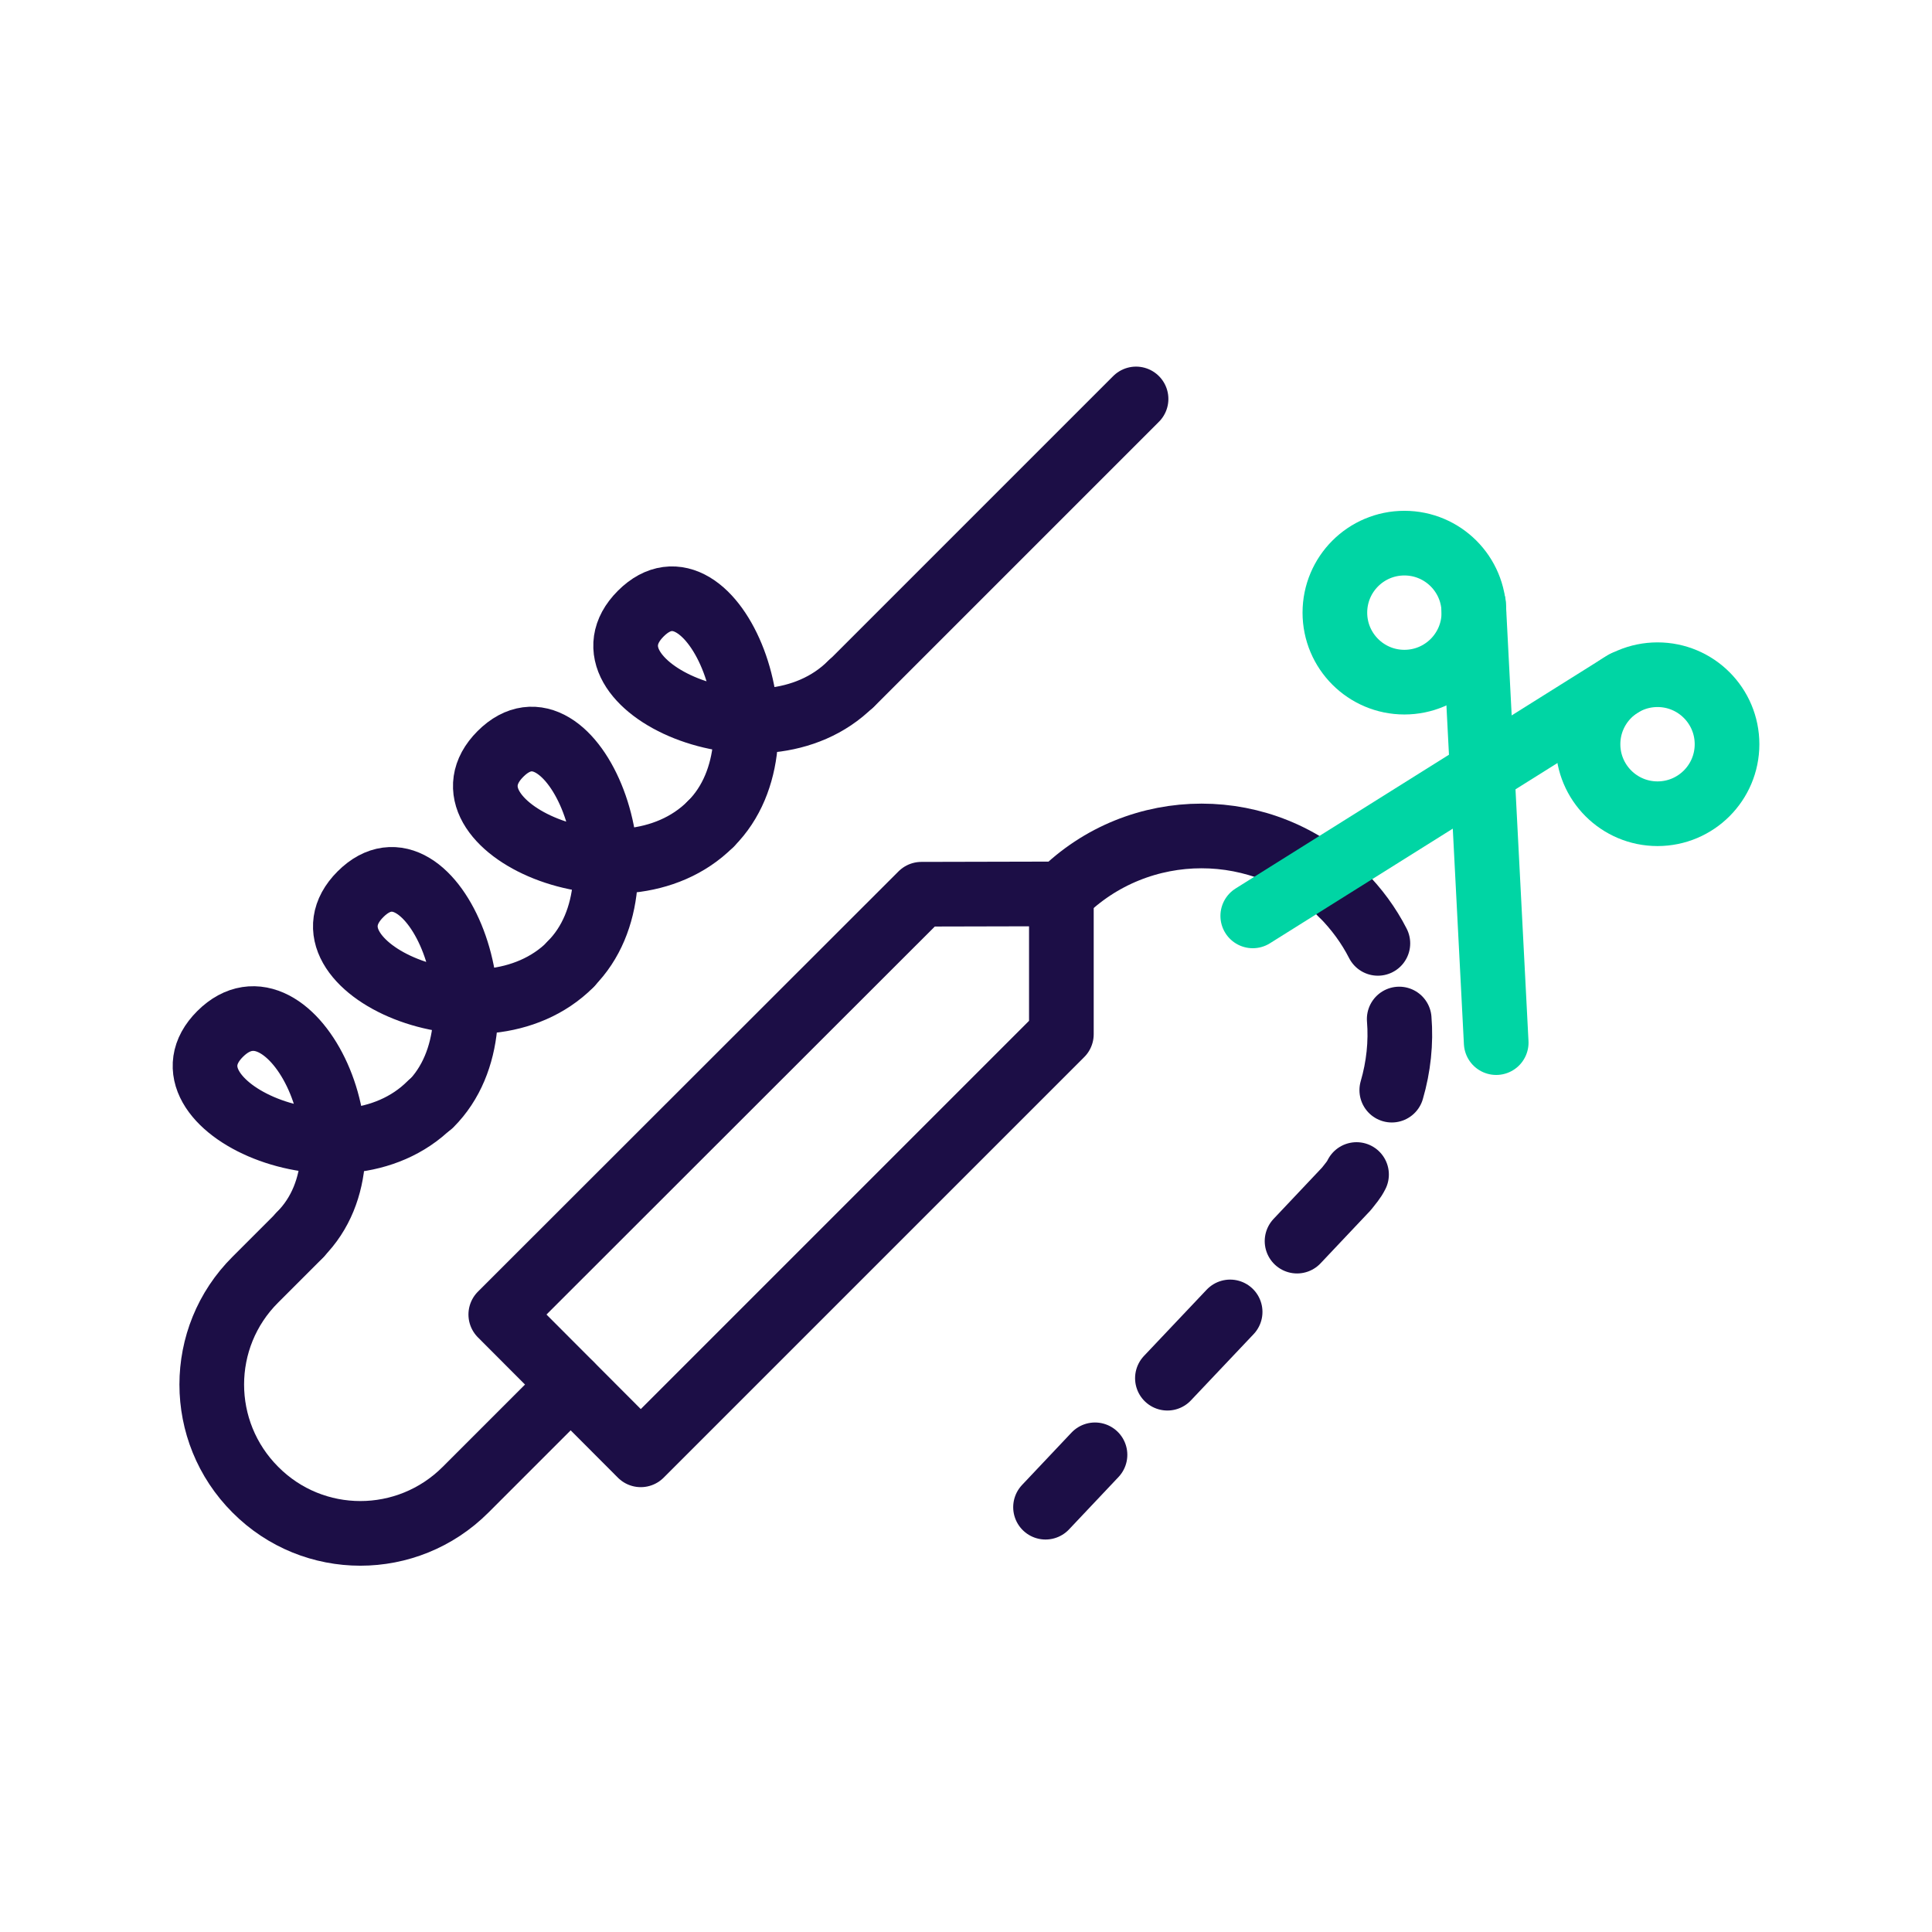 <?xml version="1.0" encoding="UTF-8"?><svg id="Layer_3" xmlns="http://www.w3.org/2000/svg" viewBox="0 0 59.76 59.76"><defs><style>.cls-1{stroke:#1c0e46;}.cls-1,.cls-2{fill:none;stroke-linecap:round;stroke-linejoin:round;stroke-width:2px;}.cls-2{stroke:#00d5a4;}</style></defs><path class="cls-1" d="M17.65,42.83l-3.25,3.25c-1.8,1.8-4.71,1.8-6.5,0h0c-1.8-1.8-1.8-4.71,0-6.5l1.38-1.38"/><path class="cls-1" d="M41.5,27.65c-2.39-2.39-6.28-2.39-8.67,0h0"/><path class="cls-1" d="M42.62,29.18c-.28-.55-.66-1.07-1.12-1.53h0"/><path class="cls-1" d="M43.05,33.72c.21-.72,.29-1.47,.23-2.2"/><path class="cls-1" d="M40.12,38.39l1.53-1.62c.13-.17,.22-.26,.31-.44"/><line class="cls-1" x1="26.33" y1="21.15" x2="35.14" y2="12.34"/><path class="cls-1" d="M9.28,38.19c2.6-2.6-.3-8.37-2.47-6.21s3.75,4.92,6.5,2.17"/><path class="cls-1" d="M13.32,34.16c2.6-2.6,0-8.67-2.17-6.5-2.17,2.17,3.75,4.92,6.5,2.17"/><path class="cls-1" d="M17.65,29.82c2.6-2.6,0-8.67-2.17-6.5-2.17,2.17,3.75,4.92,6.5,2.17"/><path class="cls-1" d="M21.99,25.48c2.6-2.6,0-8.67-2.17-6.5-2.17,2.17,3.75,4.92,6.5,2.17"/><g><g><line class="cls-2" x1="46.28" y1="32.25" x2="45.58" y2="18.69"/><circle class="cls-2" cx="43.44" cy="18.95" r="2.15"/></g><g><line class="cls-2" x1="38.75" y1="28.33" x2="50.25" y2="21.12"/><circle class="cls-2" cx="51.27" cy="23.02" r="2.15"/></g></g><polygon class="cls-1" points="19.82 45 32.83 31.99 32.83 27.65 28.5 27.66 15.49 40.66 19.82 45"/><line class="cls-1" x1="33.87" y1="45" x2="32.34" y2="46.62"/><line class="cls-1" x1="38.05" y1="40.58" x2="36.11" y2="42.63"/></svg>